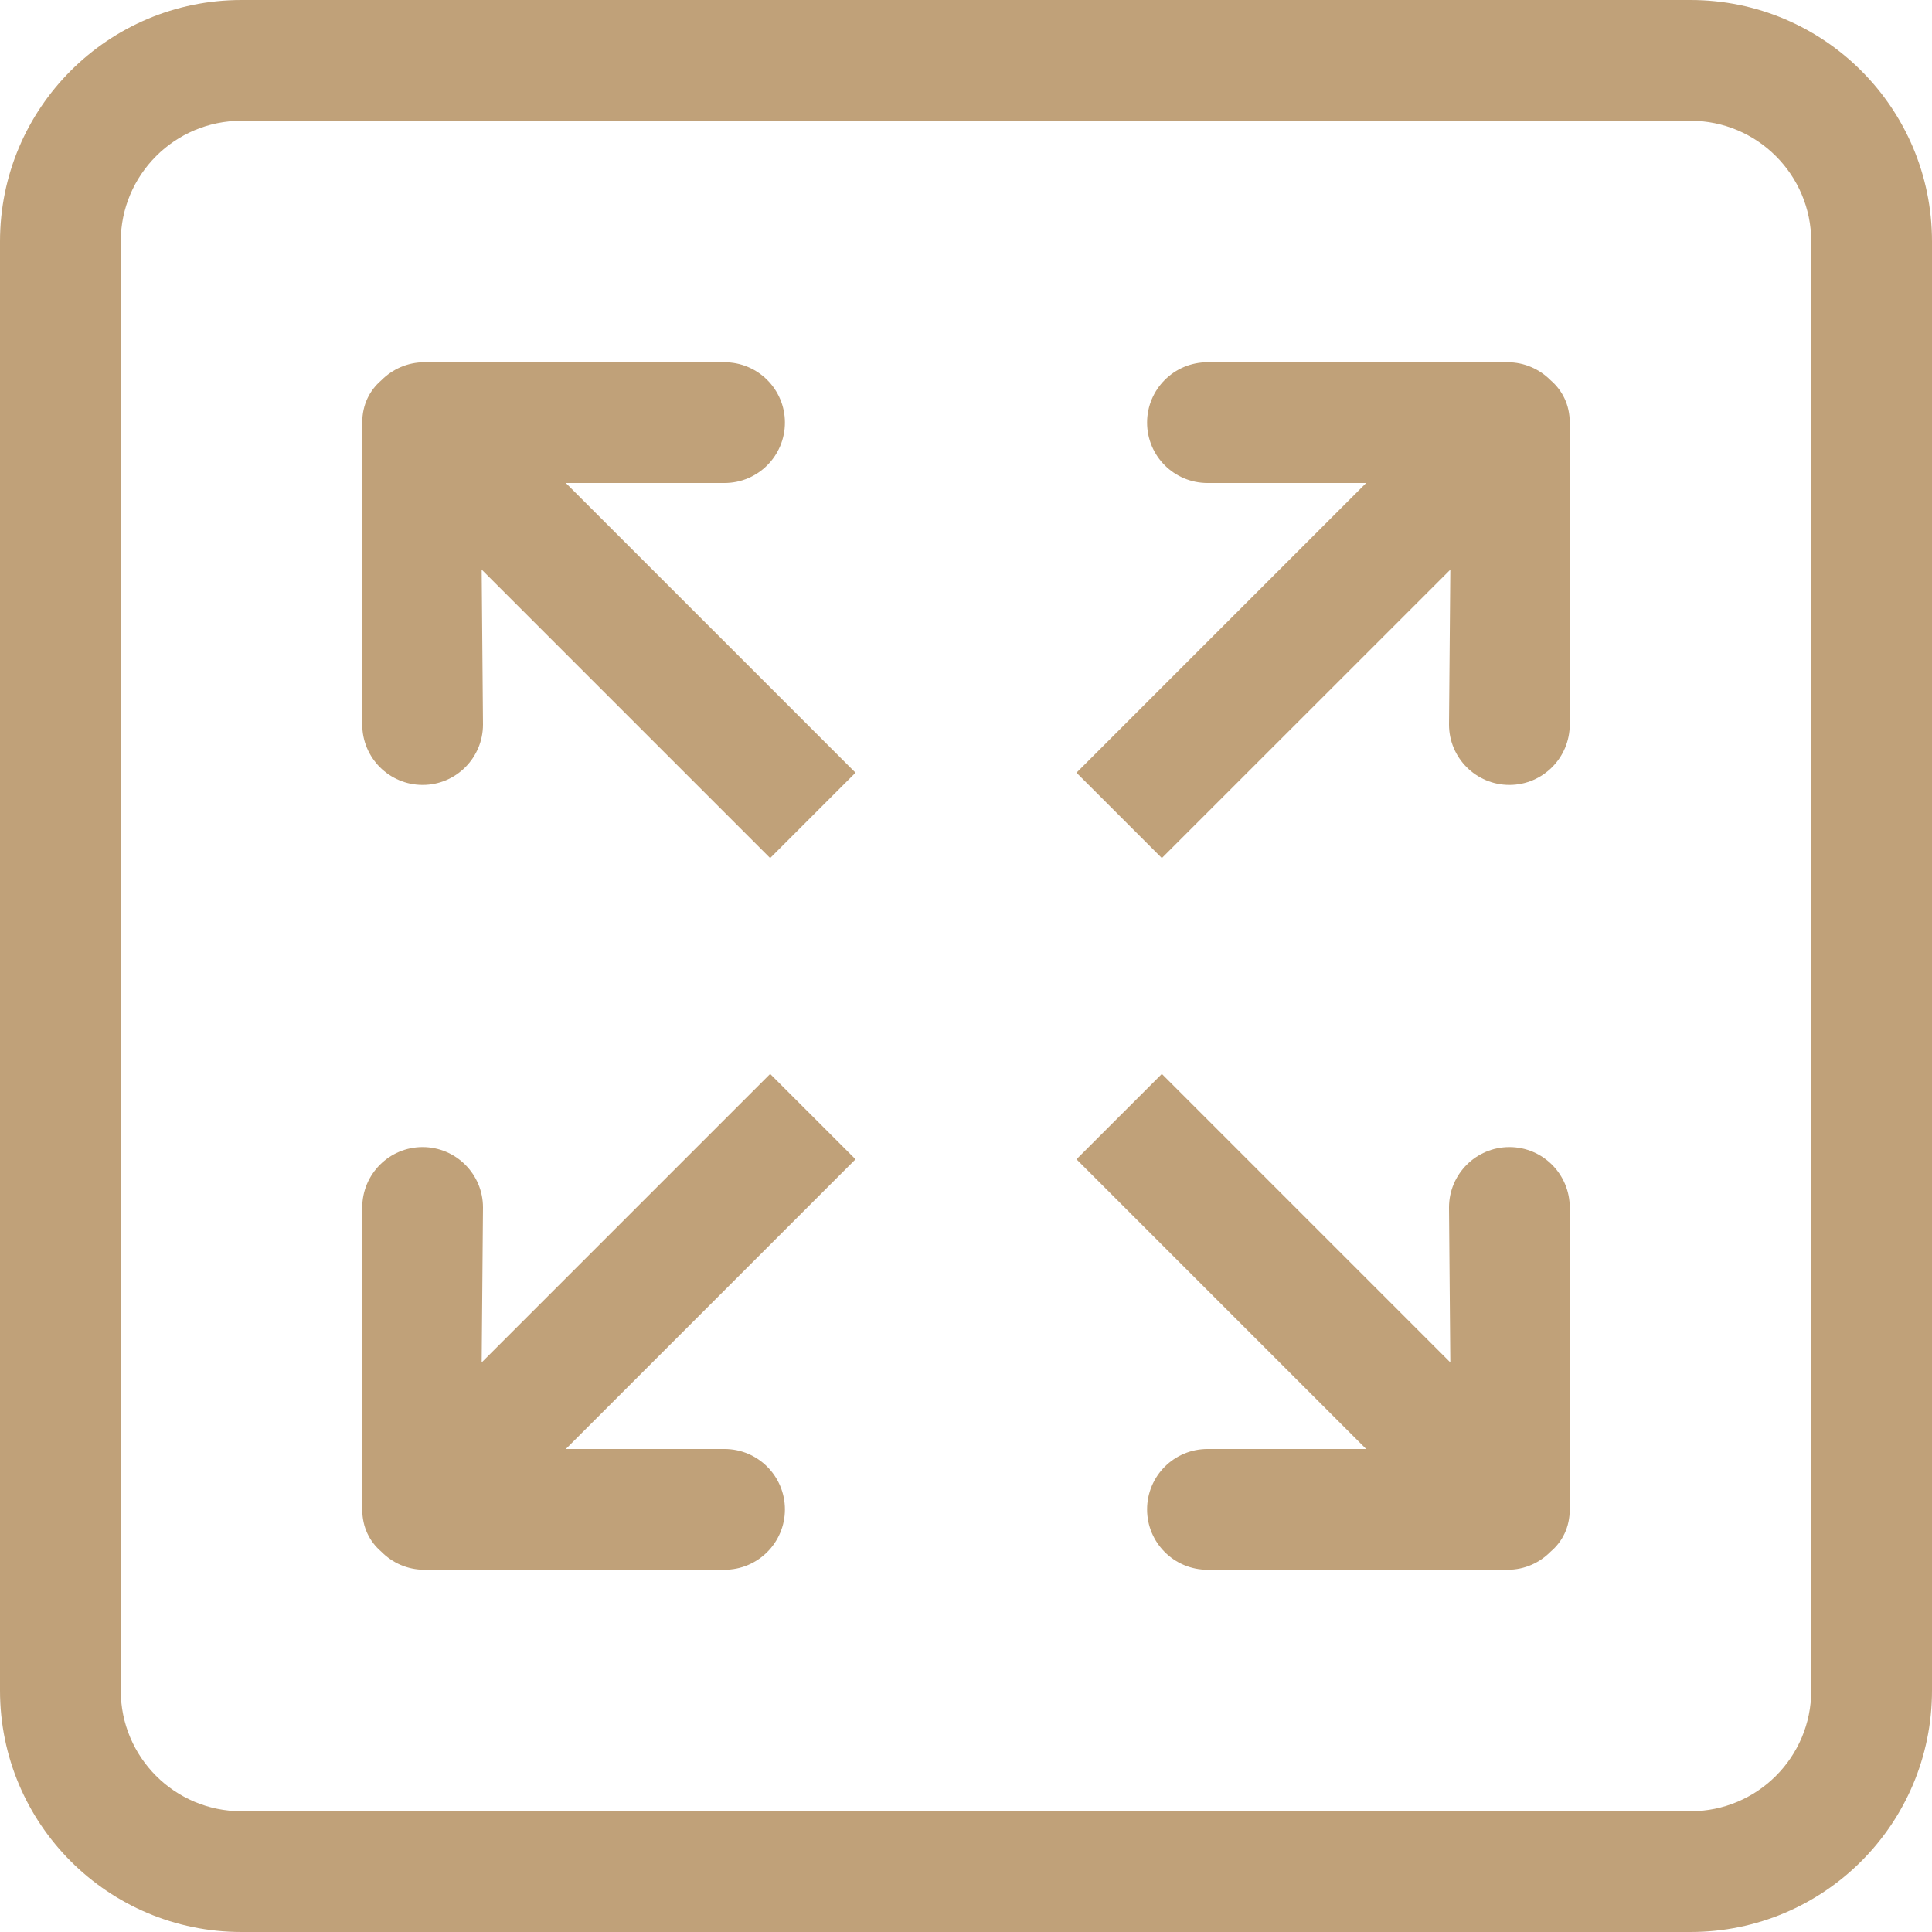 <?xml version="1.0" encoding="UTF-8"?> <svg xmlns="http://www.w3.org/2000/svg" width="22" height="22" viewBox="0 0 22 22" fill="none"><path d="M8.77 12.229L5.485 15.514L5.5 13.75C5.5 13.37 5.192 13.062 4.812 13.062C4.433 13.062 4.125 13.37 4.125 13.75V17.188C4.125 17.391 4.209 17.555 4.342 17.669C4.467 17.796 4.64 17.875 4.832 17.875H8.25C8.63 17.875 8.938 17.567 8.938 17.188C8.938 16.808 8.63 16.5 8.25 16.5H6.443L9.742 13.201L8.77 12.229ZM8.25 5.5C8.63 5.5 8.938 5.192 8.938 4.812C8.938 4.433 8.63 4.125 8.25 4.125H4.832C4.64 4.125 4.467 4.205 4.342 4.331C4.209 4.445 4.125 4.609 4.125 4.812V8.25C4.125 8.63 4.433 8.938 4.813 8.938C5.192 8.938 5.5 8.63 5.5 8.25L5.485 6.486L8.77 9.771L9.742 8.799L6.443 5.5H8.25ZM17.188 13.062C16.808 13.062 16.5 13.37 16.5 13.75L16.515 15.514L13.23 12.229L12.258 13.201L15.557 16.5H13.75C13.37 16.5 13.062 16.808 13.062 17.188C13.062 17.567 13.37 17.875 13.75 17.875H17.168C17.361 17.875 17.533 17.795 17.658 17.668C17.791 17.555 17.875 17.391 17.875 17.188V13.75C17.875 13.37 17.567 13.062 17.188 13.062ZM17.168 4.125H13.75C13.37 4.125 13.062 4.433 13.062 4.812C13.062 5.192 13.37 5.5 13.75 5.5H15.557L12.258 8.799L13.23 9.771L16.515 6.487L16.5 8.25C16.5 8.63 16.808 8.938 17.188 8.938C17.567 8.938 17.875 8.63 17.875 8.25V4.812C17.875 4.609 17.79 4.445 17.658 4.331C17.533 4.205 17.36 4.125 17.168 4.125ZM19.25 0H2.75C1.231 0 0 1.231 0 2.75V19.25C0 20.769 1.231 22 2.75 22H19.25C20.769 22 22 20.769 22 19.25V2.75C22 1.231 20.769 0 19.25 0ZM20.625 19.25C20.625 20.01 20.01 20.625 19.25 20.625H2.75C1.99 20.625 1.375 20.01 1.375 19.25V2.75C1.375 1.991 1.99 1.375 2.75 1.375H19.25C20.01 1.375 20.625 1.991 20.625 2.75V19.25Z" fill="#C0A179"></path></svg> 